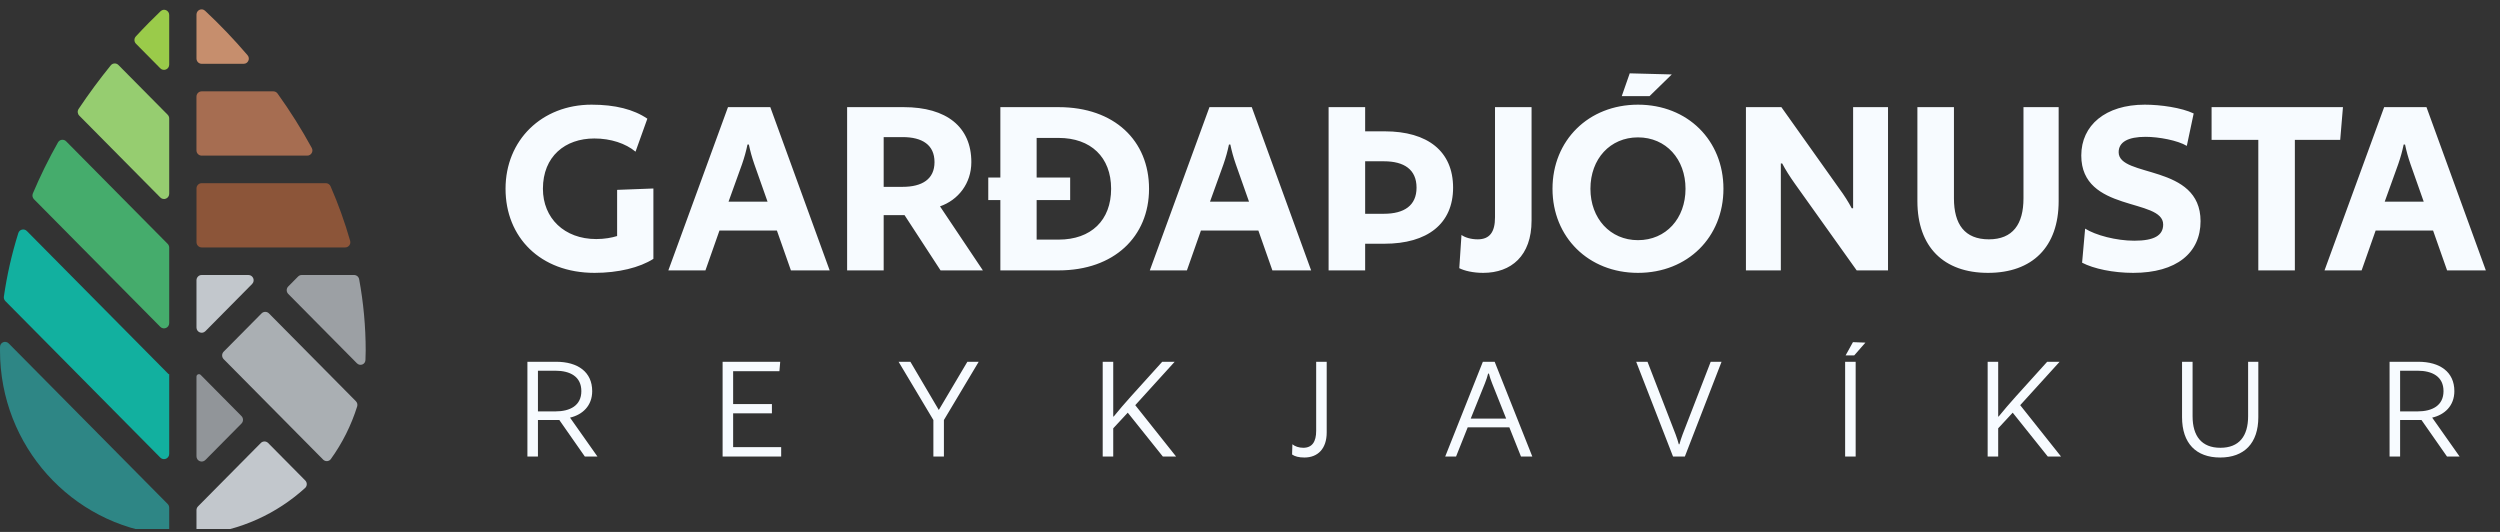 <svg xmlns="http://www.w3.org/2000/svg" width="282" height="60" viewBox="0 0 282 60" fill="none"><rect x="0" y="0" width="282" height="60" fill="#333333" stroke="none"/><g clip-path="url(#clip0_97_84)"><path d="M0.002 39.132C0.007 38.616 0.62 38.372 0.982 38.737L18.914 56.85C19.024 56.962 19.086 57.113 19.086 57.271V59.686C19.086 60.031 18.795 60.304 18.455 60.268C8.084 59.174 0 50.316 0 39.551C0 39.411 0.001 39.272 0.002 39.132Z" fill="#2E8685"></path><path d="M22.163 57.544C22.163 57.386 22.225 57.235 22.335 57.123L29.417 49.971C29.646 49.739 30.018 49.739 30.247 49.971L34.433 54.198C34.666 54.434 34.662 54.818 34.417 55.041C31.187 57.981 27.117 59.811 22.793 60.267C22.453 60.303 22.163 60.03 22.163 59.685L22.163 57.544Z" fill="#C2C7CC"></path><path d="M19.011 42.199C19.02 42.209 19.036 42.208 19.045 42.199C19.06 42.184 19.086 42.194 19.086 42.216V51.196C19.086 51.725 18.453 51.99 18.083 51.616L0.603 33.96C0.473 33.828 0.411 33.643 0.437 33.458C0.787 31.028 1.332 28.631 2.066 26.29C2.198 25.871 2.721 25.747 3.028 26.058L19.011 42.199Z" fill="#12B09F"></path><path d="M6.543 16.06C6.734 15.724 7.189 15.666 7.46 15.94L18.914 27.509C19.024 27.62 19.086 27.771 19.086 27.929V36.447C19.086 36.976 18.453 37.241 18.083 36.867L3.831 22.472C3.662 22.302 3.612 22.045 3.705 21.823C4.539 19.848 5.487 17.923 6.543 16.06Z" fill="#45AC6C"></path><path d="M18.117 1.263C18.486 0.91 19.086 1.178 19.086 1.692V7.288C19.086 7.817 18.453 8.082 18.083 7.708L15.336 4.932C15.114 4.707 15.106 4.344 15.321 4.112C16.363 2.982 17.315 2.028 18.117 1.263Z" fill="#9ACB4A"></path><path d="M12.494 7.372C12.713 7.102 13.114 7.085 13.358 7.331L18.914 12.943C19.024 13.054 19.086 13.205 19.086 13.363V21.855C19.086 22.384 18.453 22.649 18.083 22.275L8.939 13.04C8.741 12.84 8.71 12.526 8.866 12.292C9.999 10.595 11.21 8.954 12.494 7.372Z" fill="#96CD70"></path><path d="M22.163 31.614C22.163 31.286 22.426 31.02 22.75 31.02H28.023C28.547 31.02 28.809 31.66 28.438 32.034L23.166 37.36C22.795 37.734 22.163 37.469 22.163 36.94V31.614Z" fill="#C2C7CC"></path><path d="M27.927 6.232C28.252 6.613 27.981 7.197 27.484 7.197H22.75C22.426 7.197 22.163 6.931 22.163 6.602V1.646C22.163 1.134 22.759 0.864 23.131 1.212C24.821 2.793 26.422 4.469 27.927 6.232Z" fill="#C68E6D"></path><path d="M35.167 16.686C35.382 17.079 35.099 17.555 34.656 17.555H22.749C22.424 17.555 22.161 17.289 22.161 16.961V10.899C22.161 10.571 22.424 10.305 22.749 10.305H30.834C31.021 10.305 31.197 10.395 31.307 10.548C32.718 12.512 34.007 14.562 35.167 16.686Z" fill="#A66D51"></path><path d="M39.496 27.164C39.604 27.54 39.323 27.912 38.935 27.912H22.752C22.428 27.912 22.165 27.646 22.165 27.318V21.256C22.165 20.928 22.428 20.662 22.752 20.662H36.752C36.983 20.662 37.193 20.799 37.286 21.013C38.158 23.012 38.897 25.066 39.496 27.164Z" fill="#8C5539"></path><path d="M27.239 46.935C27.469 47.167 27.469 47.543 27.239 47.775L23.165 51.889C22.795 52.263 22.163 51.998 22.163 51.469V42.487C22.163 42.236 22.462 42.111 22.637 42.288L27.239 46.935Z" fill="#919599"></path><path d="M29.506 35.351C29.735 35.12 30.107 35.12 30.337 35.351L40.144 45.257C40.297 45.411 40.354 45.638 40.289 45.846C39.621 47.974 38.618 49.978 37.32 51.781C37.112 52.07 36.699 52.095 36.449 51.843L25.228 40.511C24.999 40.279 24.999 39.902 25.228 39.67L29.506 35.351Z" fill="#AAAFB3"></path><path d="M41.25 39.551C41.25 39.907 41.241 40.264 41.223 40.62C41.198 41.118 40.609 41.331 40.26 40.978L32.513 33.154C32.284 32.922 32.284 32.546 32.513 32.314L33.622 31.194C33.732 31.082 33.882 31.02 34.037 31.02H39.939C40.219 31.02 40.461 31.22 40.513 31.499C41.002 34.154 41.249 36.849 41.25 39.551Z" fill="#9CA0A4"></path></g><path d="M73.021 13.388L71.688 17.108C70.572 16.178 68.898 15.62 67.038 15.62C63.752 15.62 61.241 17.635 61.241 21.293C61.241 24.61 63.659 26.966 67.255 26.966C68.185 26.966 69.022 26.811 69.611 26.625V21.417L73.703 21.262V29.198C72.153 30.19 69.735 30.779 67.069 30.779C60.931 30.779 57.025 26.749 57.025 21.293C57.025 15.806 61.117 11.807 66.728 11.807C69.394 11.807 71.471 12.334 73.021 13.388ZM93.586 30.5H89.215L87.634 26.005H81.155L79.574 30.5H75.389L82.116 12.086H86.89L93.586 30.5ZM86.58 22.75L85.092 18.534C84.813 17.728 84.627 17.046 84.472 16.302H84.317C84.162 17.046 83.976 17.728 83.697 18.534L82.178 22.75H86.58ZM109.567 18.286C109.567 20.704 108.079 22.564 106.033 23.277L110.869 30.5H106.095L102.034 24.269H99.678V30.5H95.555V12.086H101.941C106.777 12.086 109.567 14.318 109.567 18.286ZM105.413 18.286C105.413 16.333 104.018 15.465 101.817 15.465H99.678V21.076H101.817C104.018 21.076 105.413 20.208 105.413 18.286ZM129.612 21.293C129.612 26.687 125.675 30.5 119.413 30.5H112.841V22.564H111.477V20.022H112.841V12.086H119.413C125.706 12.086 129.612 15.868 129.612 21.293ZM120.715 20.022V22.564H116.933V27.028H119.413C123.071 27.028 125.334 24.858 125.334 21.293C125.334 17.728 123.04 15.558 119.413 15.558H116.933V20.022H120.715ZM147.896 30.5H143.525L141.944 26.005H135.465L133.884 30.5H129.699L136.426 12.086H141.2L147.896 30.5ZM140.89 22.75L139.402 18.534C139.123 17.728 138.937 17.046 138.782 16.302H138.627C138.472 17.046 138.286 17.728 138.007 18.534L136.488 22.75H140.89ZM163.909 21.169C163.909 25.23 161.026 27.493 156.159 27.493H153.989V30.5H149.866V12.086H153.989V14.814H156.19C161.057 14.814 163.909 17.077 163.909 21.169ZM159.786 21.169C159.786 19.123 158.391 18.193 156.097 18.193H153.989V24.114H156.097C158.391 24.114 159.786 23.184 159.786 21.169ZM172.76 12.086V24.889C172.76 28.857 170.466 30.779 167.304 30.779C166.126 30.779 165.165 30.531 164.607 30.252L164.855 26.501C165.227 26.78 165.909 26.997 166.684 26.997C168.048 26.997 168.637 26.16 168.637 24.517V12.086H172.76ZM188.576 8.397L186.065 10.846H182.934L183.833 8.273L188.576 8.397ZM184.763 11.807C190.374 11.807 194.404 15.837 194.404 21.293C194.404 26.749 190.374 30.779 184.763 30.779C179.183 30.779 175.122 26.749 175.122 21.293C175.122 15.837 179.183 11.807 184.763 11.807ZM184.763 27.09C187.925 27.09 190.126 24.641 190.126 21.293C190.126 17.945 187.925 15.496 184.763 15.496C181.632 15.496 179.4 17.914 179.4 21.293C179.4 24.641 181.632 27.09 184.763 27.09ZM212.968 12.086V30.5H209.434L202.428 20.673C201.901 19.929 201.405 19.154 201.033 18.441H200.878V30.5H196.941V12.086H200.94L207.481 21.293C208.008 22.006 208.504 22.781 208.876 23.494H209.031V12.086H212.968ZM232.216 12.086V22.688C232.216 27.865 229.24 30.779 224.249 30.779C219.258 30.779 216.282 27.865 216.282 22.688V12.086H220.405V22.378C220.405 25.292 221.614 26.997 224.342 26.997C227.039 26.997 228.248 25.292 228.248 22.378V12.086H232.216ZM247.447 12.799L246.672 16.457C245.649 15.837 243.51 15.434 242.022 15.434C240.038 15.434 238.984 16.023 238.984 17.17C238.984 20.084 248.222 18.441 248.222 24.951C248.222 28.516 245.525 30.779 240.627 30.779C238.364 30.779 236.163 30.314 234.861 29.632L235.202 25.788C236.38 26.532 238.705 27.152 240.751 27.152C242.983 27.152 244.006 26.563 244.006 25.323C244.006 22.316 234.768 23.99 234.768 17.542C234.768 14.132 237.496 11.807 241.929 11.807C243.727 11.807 246.083 12.148 247.447 12.799ZM258.86 30.5H254.737V15.775H249.467V12.086H264.285L263.975 15.775H258.86V30.5ZM280.403 30.5H276.032L274.451 26.005H267.972L266.391 30.5H262.206L268.933 12.086H273.707L280.403 30.5ZM273.397 22.75L271.909 18.534C271.63 17.728 271.444 17.046 271.289 16.302H271.134C270.979 17.046 270.793 17.728 270.514 18.534L268.995 22.75H273.397Z" fill="#F7FBFF"></path><path d="M66.8 44.12C66.8 45.776 65.702 46.784 64.298 47.108L67.394 51.5H65.972L63.092 47.378H60.68V51.5H59.492V40.808H62.732C65.18 40.808 66.8 41.96 66.8 44.12ZM65.576 44.12C65.576 42.482 64.316 41.816 62.642 41.816H60.68V46.406H62.642C64.316 46.406 65.576 45.74 65.576 44.12ZM88.008 40.808L87.918 41.87H82.698V45.578H87.072V46.622H82.698V50.438H88.116V51.5H81.51V40.808H88.008ZM110.397 40.808L106.473 47.378V51.5H105.285V47.378L101.361 40.808H102.693L105.897 46.244L109.119 40.808H110.397ZM132.503 40.808L128.057 45.704L132.665 51.5H131.171L127.211 46.55L125.573 48.314V51.5H124.385V40.808H125.573V46.982H125.627C126.185 46.298 126.887 45.47 127.571 44.714L131.099 40.808H132.503ZM149.652 40.808V48.782C149.652 50.6 148.662 51.608 147.132 51.608C146.52 51.608 146.034 51.482 145.746 51.266L145.782 50.114C146.052 50.348 146.52 50.51 147.006 50.51C148.014 50.51 148.464 49.826 148.464 48.602V40.808H149.652ZM172.846 51.5H171.568L170.254 48.206H165.556L164.242 51.5H163.018L167.266 40.808H168.598L172.846 51.5ZM169.894 47.216L168.31 43.238C168.148 42.824 168.04 42.5 167.95 42.14H167.86C167.77 42.5 167.662 42.824 167.5 43.238L165.898 47.216H169.894ZM194.191 40.808L190.051 51.5H188.719L184.561 40.808H185.839L189.007 48.998C189.169 49.412 189.277 49.79 189.367 50.114H189.439C189.529 49.79 189.637 49.412 189.799 48.998L192.967 40.808H194.191ZM210.417 38.648L209.157 40.088H208.185L209.013 38.594L210.417 38.648ZM209.319 40.808V51.5H208.131V40.808H209.319ZM232.325 40.808L227.879 45.704L232.487 51.5H230.993L227.033 46.55L225.395 48.314V51.5H224.207V40.808H225.395V46.982H225.449C226.007 46.298 226.709 45.47 227.393 44.714L230.921 40.808H232.325ZM254.739 40.808V47.054C254.739 50.006 253.137 51.608 250.437 51.608C247.719 51.608 246.135 50.006 246.135 47.054V40.808H247.323V46.946C247.323 49.196 248.349 50.51 250.455 50.51C252.579 50.51 253.587 49.196 253.587 46.946V40.808H254.739ZM276.852 44.12C276.852 45.776 275.754 46.784 274.35 47.108L277.446 51.5H276.024L273.144 47.378H270.732V51.5H269.544V40.808H272.784C275.232 40.808 276.852 41.96 276.852 44.12ZM275.628 44.12C275.628 42.482 274.368 41.816 272.694 41.816H270.732V46.406H272.694C274.368 46.406 275.628 45.74 275.628 44.12Z" fill="#F7FBFF"></path><defs><clipPath id="clip0_97_84"><rect width="41.25" height="59.348" fill="white" transform="translate(0 0.326)"></rect></clipPath></defs></svg>